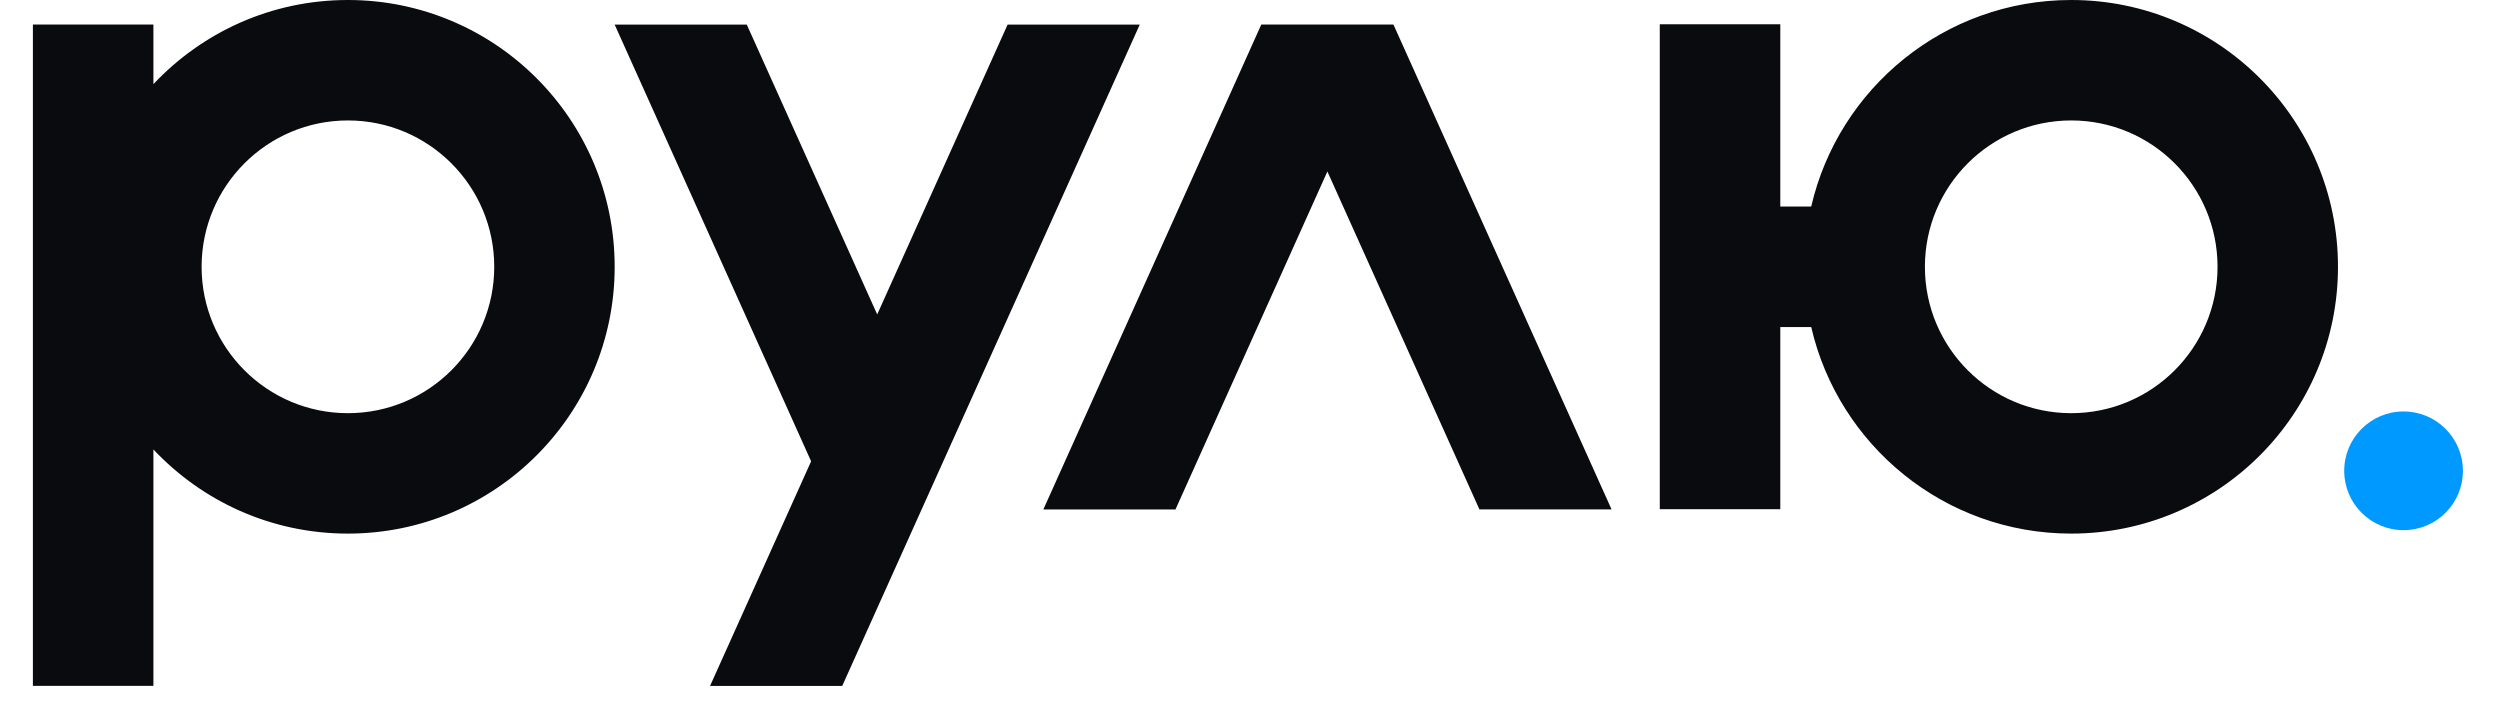 <?xml version="1.0" encoding="UTF-8"?> <svg xmlns="http://www.w3.org/2000/svg" width="228" height="65" viewBox="0 0 228 65" fill="none"><circle cx="219.205" cy="42.938" r="5.413" fill="#0099FF"></circle><path d="M80.001 28.676L91.894 2.243H103.946L76.811 62.556H64.757L73.975 42.069H73.973L56.057 2.243H68.107L80.001 28.676ZM31.726 0C45.164 7.07877e-05 56.058 10.894 56.058 24.332C56.058 37.77 45.164 48.664 31.726 48.664C24.733 48.664 18.43 45.712 13.991 40.988V62.55H3V2.237H13.991V7.675C18.43 2.952 24.733 6.20808e-05 31.726 0ZM188.892 0C202.33 7.07877e-05 213.224 10.894 213.224 24.332C213.224 37.77 202.33 48.664 188.892 48.664C177.343 48.664 167.674 40.618 165.183 29.827H162.363V46.438H151.372V2.214H162.363V18.836H165.183C167.675 8.045 177.344 8.42343e-05 188.892 0ZM127.067 2.274H127.098L146.976 46.459H134.925L121.058 15.64L107.202 46.466H95.151L115.03 2.239H127.083L127.067 2.274ZM31.73 10.985C24.36 10.986 18.386 16.962 18.386 24.334C18.386 31.706 24.36 37.682 31.73 37.682C39.1 37.682 45.074 31.706 45.075 24.334C45.075 16.962 39.1 10.985 31.73 10.985ZM188.896 10.985C181.526 10.985 175.551 16.962 175.551 24.334C175.552 31.706 181.526 37.682 188.896 37.682C196.266 37.682 202.24 31.706 202.24 24.334C202.24 16.962 196.266 10.986 188.896 10.985Z" fill="#090B0F"></path></svg> 
